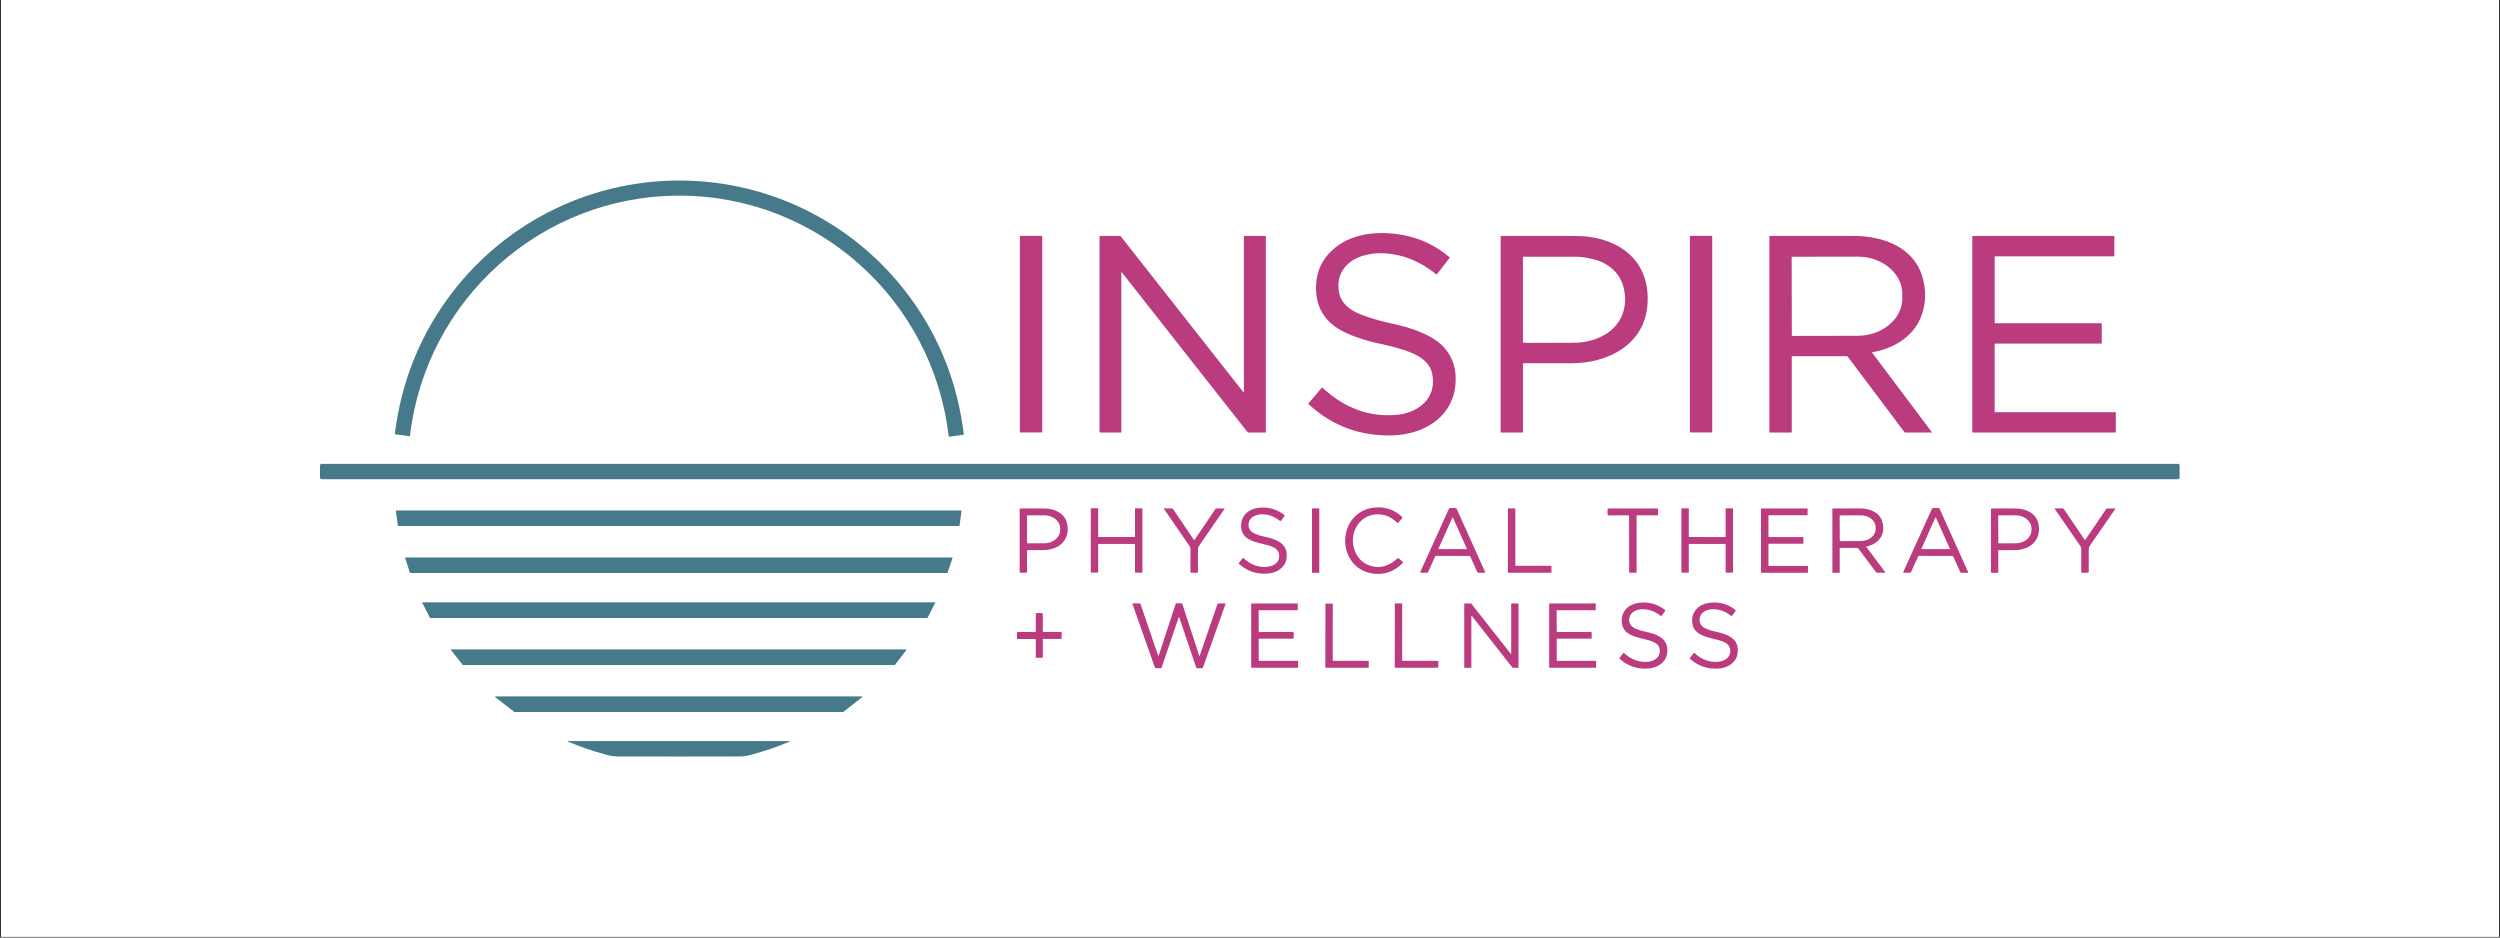 <svg version="1.0" preserveAspectRatio="xMidYMid meet" height="750" viewBox="0 0 1500 562.5" zoomAndPan="magnify" width="2000" xmlns:xlink="http://www.w3.org/1999/xlink" xmlns="http://www.w3.org/2000/svg"><rect x="0" y="0" width="1500" height="562.5" fill="#333333" stroke="none"/><defs><clipPath id="a337d7cf0d"><path clip-rule="nonzero" d="M 0.668 0 L 1499.332 0 L 1499.332 562 L 0.668 562 Z M 0.668 0"></path></clipPath><clipPath id="eba4259b7c"><path clip-rule="nonzero" d="M 236 108.023 L 579 108.023 L 579 263 L 236 263 Z M 236 108.023"></path></clipPath><clipPath id="4eb95c01bd"><path clip-rule="nonzero" d="M 192.004 278 L 1307.762 278 L 1307.762 288 L 192.004 288 Z M 192.004 278"></path></clipPath></defs><g clip-path="url(#a337d7cf0d)"><path fill-rule="nonzero" fill-opacity="1" d="M 0.668 0 L 1499.332 0 L 1499.332 562 L 0.668 562 Z M 0.668 0" fill="#ffffff"></path><path fill-rule="nonzero" fill-opacity="1" d="M 0.668 0 L 1499.332 0 L 1499.332 562 L 0.668 562 Z M 0.668 0" fill="#ffffff"></path></g><g clip-path="url(#eba4259b7c)"><path fill-rule="nonzero" fill-opacity="1" d="M 237.188 260.57 L 245.621 261.734 L 245.633 261.734 C 245.633 261.734 245.691 261.734 245.691 261.734 L 245.75 261.734 C 245.75 261.734 245.809 261.707 245.809 261.707 L 245.855 261.676 L 245.934 261.59 L 245.98 261.473 C 255.57 179.582 324.941 117.316 407.719 117.391 C 490.5 117.465 559.758 179.852 569.211 261.75 C 569.211 261.75 569.227 261.805 569.227 261.805 L 569.25 261.863 L 569.289 261.906 L 569.328 261.953 L 569.383 261.98 L 569.434 262 L 569.492 262 C 569.492 262 569.555 262.012 569.555 262.012 L 577.996 260.867 C 578.168 260.844 578.297 260.684 578.273 260.512 C 574.621 230.75 564.312 204 547.348 180.277 C 515.023 135.059 463.223 108.363 407.727 108.316 C 352.234 108.266 300.383 134.867 267.977 180.035 C 250.977 203.734 240.625 230.457 236.914 260.215 C 236.891 260.387 237.016 260.543 237.191 260.57 Z M 237.188 260.57" fill="#467a8b"></path></g><path fill-rule="nonzero" fill-opacity="1" d="M 836.086 261.199 C 853.5 260.551 870.672 251.051 873.09 232.297 C 874.82 218.926 869.707 208.273 857.805 201.918 C 851.949 198.793 845.242 196.391 837.676 194.711 C 829.438 192.883 823.324 191.445 816.254 188.605 C 810.281 186.211 804.82 182.293 803.5 175.754 C 802.293 169.758 803.43 164.625 806.91 160.352 C 812.359 153.68 821.906 151.648 829.961 151.984 C 842.051 152.48 852.293 156.992 861.715 164.559 C 861.715 164.559 861.777 164.59 861.777 164.59 L 861.84 164.625 L 861.906 164.625 C 861.906 164.625 861.973 164.637 861.973 164.637 L 862.098 164.59 L 862.152 164.547 L 862.207 164.496 L 869.766 154.719 C 869.855 154.602 869.832 154.438 869.727 154.352 C 861.398 147.309 851.965 142.848 841.434 140.961 C 826.914 138.363 810.398 139.77 799.207 150.234 C 793.453 155.613 790.293 162.129 789.715 169.789 C 788.664 183.805 794.738 193.75 807.285 199.586 C 812.867 202.18 819.051 204.242 825.84 205.766 C 833.676 207.52 839.91 208.832 846.789 211.656 C 852.891 214.16 858.191 217.984 859.402 224.672 C 861.398 235.68 855.496 243.832 845.371 247.316 C 843.066 248.109 840.941 248.605 838.988 248.812 C 821.254 250.695 806.34 244.508 793.492 232.637 L 793.48 232.625 L 793.434 232.598 L 793.375 232.57 L 793.316 232.559 L 793.254 232.559 C 793.254 232.559 793.191 232.562 793.191 232.562 L 793.133 232.582 L 793.082 232.621 L 793.023 232.664 L 785.094 242.051 C 784.984 242.18 784.996 242.363 785.121 242.477 C 799.453 255.691 816.438 261.93 836.094 261.188 Z M 836.086 261.199" fill="#bb3b7f"></path><path fill-rule="nonzero" fill-opacity="1" d="M 900.434 259.461 L 900.477 259.477 L 900.543 259.504 L 913.578 259.504 C 913.578 259.504 913.637 259.484 913.637 259.484 L 913.668 259.465 L 913.723 259.434 L 913.754 259.379 L 913.773 259.348 L 913.785 259.289 L 913.785 259.25 C 913.785 259.25 913.789 218.191 913.789 218.191 C 913.789 218.191 913.801 218.145 913.801 218.145 L 913.812 218.102 L 913.832 218.066 L 913.855 218.035 L 913.891 218.012 L 913.922 217.988 L 913.969 217.977 L 914.012 217.977 C 926.645 218.008 936.434 218.008 943.391 217.957 C 964.98 217.805 986.766 206.715 988.488 182.703 C 990.164 159.27 975.367 144.984 953.219 142.059 C 950.559 141.707 946.793 141.535 941.922 141.547 C 926.301 141.586 912.594 141.586 900.797 141.547 C 900.566 141.547 900.383 141.73 900.383 141.961 L 900.383 259.34 C 900.383 259.34 900.398 259.383 900.398 259.383 L 900.43 259.449 Z M 913.789 154.195 C 913.789 154.098 913.867 154.02 913.961 154.02 C 930.57 153.992 941.242 154.004 945.98 154.055 C 948.789 154.082 952.199 154.59 956.203 155.586 C 964.516 157.645 971.617 163.355 973.957 171.727 C 976.438 180.594 974.832 189.914 968.289 196.66 C 963.68 201.41 956.957 204.102 950.297 205.191 C 948.137 205.543 945.02 205.711 940.934 205.688 C 937.27 205.672 929.191 205.676 916.699 205.715 C 915.73 205.715 914.91 205.684 914.246 205.609 C 913.984 205.582 913.785 205.359 913.777 205.09 L 913.777 154.195 Z M 913.789 154.195" fill="#bb3b7f"></path><path fill-rule="nonzero" fill-opacity="1" d="M 612.32 141.539 L 624.953 141.539 C 625.062 141.539 625.156 141.578 625.234 141.656 C 625.309 141.734 625.348 141.828 625.348 141.938 L 625.348 259.082 C 625.348 259.191 625.309 259.285 625.234 259.363 C 625.156 259.438 625.062 259.477 624.953 259.477 L 612.32 259.477 C 612.211 259.477 612.121 259.438 612.043 259.363 C 611.965 259.285 611.926 259.191 611.926 259.082 L 611.926 141.938 C 611.926 141.828 611.965 141.734 612.043 141.656 C 612.121 141.578 612.211 141.539 612.32 141.539 Z M 612.32 141.539" fill="#bb3b7f"></path><path fill-rule="nonzero" fill-opacity="1" d="M 659.902 259.5 L 672.613 259.5 C 672.707 259.5 672.785 259.422 672.785 259.328 L 672.785 163.52 L 672.828 163.406 L 672.84 163.395 L 672.84 163.387 C 672.84 163.387 672.902 163.367 672.902 163.367 L 672.969 163.352 L 672.984 163.352 C 672.984 163.352 673.094 163.414 673.094 163.414 L 748.633 259.438 C 748.668 259.484 748.719 259.504 748.77 259.504 L 759.328 259.504 L 759.402 259.477 L 759.453 259.457 L 759.48 259.383 L 759.504 259.332 L 759.504 141.742 C 759.504 141.742 759.48 141.691 759.48 141.691 L 759.453 141.617 L 759.402 141.598 L 759.328 141.57 L 746.496 141.57 L 746.426 141.598 L 746.375 141.617 L 746.348 141.691 L 746.324 141.742 L 746.324 235.203 L 746.281 235.316 L 746.27 235.328 L 746.27 235.34 C 746.27 235.34 746.207 235.355 746.207 235.355 L 746.141 235.371 L 746.125 235.371 C 746.125 235.371 746.02 235.312 746.02 235.312 L 672.32 141.625 C 672.289 141.578 672.238 141.559 672.188 141.559 L 659.902 141.559 C 659.809 141.559 659.73 141.637 659.73 141.73 L 659.73 259.328 C 659.73 259.422 659.809 259.5 659.902 259.5 Z M 659.902 259.5" fill="#bb3b7f"></path><path fill-rule="nonzero" fill-opacity="1" d="M 1014.281 259.461 L 1026.988 259.461 C 1027.09 259.461 1027.18 259.422 1027.238 259.355 L 1027.316 259.242 C 1027.336 259.199 1027.344 259.152 1027.344 259.102 L 1027.344 141.891 C 1027.344 141.891 1027.34 141.863 1027.34 141.863 C 1027.34 141.809 1027.316 141.766 1027.297 141.719 C 1027.266 141.668 1027.223 141.629 1027.18 141.598 C 1027.121 141.562 1027.062 141.535 1026.992 141.535 L 1014.285 141.535 C 1014.09 141.535 1013.93 141.695 1013.93 141.891 L 1013.93 259.102 C 1013.93 259.301 1014.09 259.461 1014.285 259.461 Z M 1014.281 259.461" fill="#bb3b7f"></path><path fill-rule="nonzero" fill-opacity="1" d="M 1061.938 259.512 L 1074.711 259.512 C 1074.898 259.512 1075.051 259.359 1075.051 259.176 L 1075.051 214.035 C 1075.051 213.855 1075.195 213.719 1075.367 213.719 L 1107.879 213.719 C 1108.23 213.719 1108.562 213.879 1108.773 214.164 L 1142.586 259.176 C 1142.742 259.383 1142.992 259.504 1143.254 259.504 L 1158.859 259.504 L 1158.965 259.473 L 1158.977 259.473 C 1158.977 259.473 1158.988 259.457 1158.988 259.457 L 1159.016 259.422 L 1159.039 259.387 L 1159.051 259.355 L 1159.051 259.316 C 1159.051 259.316 1159.055 259.289 1159.055 259.289 L 1159.02 259.184 L 1123.344 211.684 L 1123.305 211.59 C 1123.305 211.59 1123.305 211.551 1123.305 211.551 L 1123.305 211.5 C 1123.305 211.5 1123.324 211.457 1123.324 211.457 L 1123.34 211.418 L 1123.371 211.379 L 1123.402 211.352 L 1123.496 211.312 C 1136.41 209.109 1148.605 201.684 1153.012 189.066 C 1155.707 181.348 1155.762 173.414 1153.168 165.25 C 1147.723 148.113 1129.375 141.641 1112.98 141.578 L 1061.918 141.578 C 1061.75 141.578 1061.617 141.715 1061.617 141.883 L 1061.617 259.199 C 1061.617 259.379 1061.762 259.516 1061.934 259.516 Z M 1075.004 154.238 C 1075.004 154.125 1075.094 154.043 1075.195 154.043 L 1114.43 153.977 C 1114.68 153.977 1114.926 153.988 1115.176 153.992 C 1115.391 153.992 1115.602 153.992 1115.812 154.004 C 1116.066 154.016 1116.309 154.031 1116.555 154.047 C 1116.762 154.059 1116.973 154.07 1117.18 154.086 C 1117.43 154.109 1117.684 154.137 1117.934 154.164 C 1118.129 154.188 1118.328 154.203 1118.523 154.227 C 1118.77 154.262 1119.012 154.301 1119.254 154.332 C 1119.457 154.359 1119.656 154.391 1119.852 154.422 C 1120.098 154.461 1120.344 154.52 1120.59 154.562 C 1120.777 154.602 1120.969 154.629 1121.152 154.668 C 1121.453 154.73 1121.742 154.801 1122.039 154.875 C 1122.168 154.91 1122.301 154.93 1122.43 154.965 C 1122.777 155.055 1123.117 155.148 1123.449 155.25 C 1123.527 155.27 1123.602 155.289 1123.68 155.309 C 1123.977 155.398 1124.27 155.5 1124.562 155.602 C 1124.672 155.641 1124.789 155.672 1124.902 155.711 C 1125.18 155.809 1125.453 155.918 1125.727 156.02 C 1125.852 156.062 1125.973 156.109 1126.094 156.16 C 1126.34 156.262 1126.586 156.367 1126.824 156.473 C 1126.973 156.535 1127.117 156.59 1127.254 156.656 C 1127.508 156.77 1127.754 156.891 1127.996 157.008 C 1128.125 157.07 1128.254 157.133 1128.383 157.191 C 1128.672 157.336 1128.957 157.492 1129.242 157.648 C 1129.32 157.695 1129.398 157.734 1129.477 157.773 C 1129.762 157.93 1130.035 158.098 1130.312 158.266 C 1130.387 158.309 1130.465 158.348 1130.535 158.395 C 1130.77 158.539 1130.992 158.688 1131.223 158.84 C 1131.332 158.914 1131.445 158.98 1131.551 159.059 C 1131.812 159.234 1132.07 159.426 1132.328 159.617 C 1132.395 159.664 1132.461 159.711 1132.527 159.762 C 1132.758 159.934 1132.98 160.113 1133.195 160.293 C 1133.285 160.363 1133.375 160.43 1133.461 160.496 C 1133.672 160.676 1133.879 160.859 1134.086 161.047 C 1134.172 161.125 1134.262 161.195 1134.352 161.273 C 1134.57 161.469 1134.777 161.676 1134.98 161.879 C 1135.055 161.949 1135.129 162.016 1135.199 162.082 C 1135.355 162.238 1135.5 162.402 1135.645 162.559 C 1135.762 162.68 1135.887 162.805 1135.996 162.934 C 1136.109 163.055 1136.211 163.184 1136.32 163.312 C 1136.465 163.48 1136.609 163.641 1136.75 163.816 C 1136.867 163.961 1136.98 164.109 1137.09 164.258 C 1137.215 164.414 1137.336 164.562 1137.453 164.727 C 1137.57 164.887 1137.676 165.047 1137.789 165.211 C 1137.895 165.363 1138 165.512 1138.102 165.664 C 1138.219 165.84 1138.324 166.02 1138.43 166.199 C 1138.52 166.344 1138.609 166.484 1138.699 166.629 C 1138.809 166.82 1138.91 167.016 1139.016 167.211 C 1139.09 167.348 1139.168 167.484 1139.238 167.621 C 1139.34 167.812 1139.422 168.016 1139.52 168.211 C 1139.586 168.355 1139.656 168.492 1139.723 168.645 C 1139.809 168.836 1139.879 169.035 1139.965 169.227 C 1140.027 169.375 1140.094 169.531 1140.152 169.684 C 1140.227 169.875 1140.289 170.07 1140.355 170.266 C 1140.41 170.426 1140.473 170.582 1140.523 170.75 C 1140.566 170.902 1140.605 171.051 1140.648 171.203 C 1140.711 171.414 1140.773 171.621 1140.828 171.84 C 1140.852 171.938 1140.867 172.039 1140.891 172.133 C 1140.953 172.402 1141.012 172.672 1141.062 172.945 C 1141.086 173.066 1141.102 173.195 1141.117 173.324 C 1141.156 173.57 1141.203 173.82 1141.234 174.066 C 1141.258 174.258 1141.27 174.453 1141.293 174.648 C 1141.309 174.832 1141.332 175.016 1141.344 175.207 C 1141.352 175.418 1141.359 175.629 1141.363 175.844 C 1141.363 176.016 1141.383 176.188 1141.383 176.363 L 1141.383 178.992 C 1141.402 191.383 1129.375 201.449 1114.512 201.477 L 1075.277 201.547 C 1075.172 201.547 1075.082 201.457 1075.082 201.348 L 1075 154.234 Z M 1075.004 154.238" fill="#bb3b7f"></path><path fill-rule="nonzero" fill-opacity="1" d="M 1183.719 259.5 L 1269.137 259.5 C 1269.324 259.5 1269.477 259.348 1269.477 259.16 L 1269.477 247.641 C 1269.477 247.449 1269.324 247.301 1269.137 247.301 L 1197.137 247.301 L 1197 247.27 C 1196.879 247.223 1196.797 247.098 1196.797 246.957 L 1196.797 206.488 C 1196.797 206.488 1196.824 206.352 1196.824 206.352 C 1196.875 206.23 1196.996 206.145 1197.137 206.145 L 1260.723 206.145 C 1260.914 206.145 1261.062 205.996 1261.062 205.805 L 1261.062 194.285 C 1261.062 194.098 1260.914 193.945 1260.723 193.945 L 1197.129 193.945 C 1196.992 193.945 1196.867 193.863 1196.816 193.738 L 1196.789 193.605 L 1196.789 154.121 C 1196.789 153.93 1196.941 153.781 1197.129 153.781 L 1268.266 153.781 L 1268.355 153.766 L 1268.398 153.754 L 1268.465 153.707 L 1268.512 153.68 L 1268.531 153.648 C 1268.578 153.59 1268.609 153.52 1268.609 153.441 L 1268.609 141.914 C 1268.609 141.852 1268.59 141.797 1268.562 141.746 C 1268.523 141.688 1268.473 141.629 1268.406 141.602 L 1268.359 141.59 L 1268.27 141.574 L 1183.723 141.574 C 1183.535 141.574 1183.383 141.727 1183.383 141.914 L 1183.383 259.16 C 1183.383 259.16 1183.41 259.293 1183.41 259.293 C 1183.461 259.418 1183.586 259.5 1183.723 259.5 Z M 1183.719 259.5" fill="#bb3b7f"></path><g clip-path="url(#4eb95c01bd)"><path fill-rule="nonzero" fill-opacity="1" d="M 1306.844 278.328 L 192.926 278.328 C 192.418 278.328 192.004 278.742 192.004 279.25 L 192.004 286.582 C 192.004 286.645 192.012 286.711 192.023 286.766 C 192.043 286.883 192.094 286.996 192.16 287.094 C 192.328 287.34 192.609 287.504 192.926 287.504 L 1306.844 287.504 C 1307.352 287.504 1307.762 287.09 1307.762 286.582 L 1307.762 279.25 C 1307.762 278.742 1307.352 278.328 1306.844 278.328 Z M 1306.844 278.328" fill="#467a8b"></path></g><path fill-rule="nonzero" fill-opacity="1" d="M 841.582 337.875 L 841.633 337.781 L 841.695 337.664 L 841.715 337.539 L 841.727 337.41 L 841.699 337.289 L 841.668 337.164 L 841.594 337.055 L 841.5 336.93 L 839.246 335.023 C 839.004 334.828 838.664 334.832 838.441 335.043 C 834.402 338.824 829.16 341.207 823.48 339.836 C 818.605 338.652 815.148 335.742 813.129 331.102 C 808.312 320.039 816.254 306.836 829.051 308.773 C 832.43 309.281 835.48 310.879 838.203 313.559 L 838.23 313.586 L 838.32 313.637 L 838.426 313.695 L 838.543 313.719 L 838.66 313.73 L 838.777 313.707 L 838.887 313.676 L 838.988 313.609 L 839.102 313.52 L 841.305 310.906 C 841.504 310.664 841.48 310.312 841.258 310.102 C 836.477 305.691 830.848 303.84 824.371 304.551 C 815.98 305.473 809.48 311.395 807.641 319.598 C 805.012 331.305 812.02 342.867 824.215 344.219 C 830.887 344.957 836.668 342.855 841.551 337.914 Z M 841.582 337.875" fill="#bb3b7f"></path><path fill-rule="nonzero" fill-opacity="1" d="M 761.109 344.102 C 765.973 343.633 770.883 340.672 771.809 335.664 C 773.621 325.871 765.414 323.375 757.918 321.84 C 756.188 321.488 754.438 320.898 752.652 320.086 C 749.645 318.707 748.312 315.797 749.543 312.688 C 750.645 309.91 753.98 308.66 756.836 308.586 C 760.203 308.508 763.289 309.375 766.098 311.184 C 767.102 311.832 767.68 312.246 767.836 312.414 L 767.902 312.473 L 767.961 312.504 L 768.059 312.551 L 768.16 312.574 L 768.266 312.574 C 768.266 312.574 768.367 312.562 768.367 312.562 L 768.469 312.531 L 768.562 312.473 L 768.68 312.375 L 770.586 309.852 C 770.82 309.543 770.766 309.102 770.457 308.867 C 765.961 305.438 760.875 304.043 755.195 304.672 C 749.18 305.344 744.352 309.496 744.656 315.879 C 745.336 329.883 767.859 323.102 767.523 333.809 C 767.367 338.902 761.934 340.473 757.668 340.148 C 753.199 339.801 749.297 337.992 745.949 334.715 L 745.941 334.703 L 745.891 334.691 L 745.836 334.676 L 745.785 334.699 L 745.727 334.73 L 743.18 338.031 L 743.191 338.145 C 748.32 342.785 754.297 344.77 761.102 344.113 Z M 761.109 344.102" fill="#bb3b7f"></path><path fill-rule="nonzero" fill-opacity="1" d="M 882.152 333.871 L 886.336 343.152 C 886.48 343.477 886.805 343.684 887.148 343.684 L 890.75 343.684 C 890.797 343.684 890.844 343.672 890.895 343.648 C 890.895 343.648 890.934 343.621 890.934 343.621 L 891 343.57 L 891.039 343.516 L 891.07 343.461 L 891.09 343.375 L 891.102 343.324 C 891.102 343.281 891.09 343.23 891.07 343.184 L 873.918 305.133 C 873.84 304.957 873.676 304.848 873.488 304.836 C 872.895 304.812 872.289 304.797 871.668 304.797 C 871.051 304.797 870.441 304.809 869.852 304.828 C 869.668 304.84 869.5 304.953 869.422 305.125 L 852.184 343.141 C 852.16 343.184 852.152 343.23 852.152 343.281 C 852.152 343.281 852.164 343.332 852.164 343.332 L 852.184 343.414 L 852.215 343.469 L 852.254 343.527 L 852.32 343.578 L 852.367 343.605 C 852.41 343.621 852.457 343.637 852.512 343.637 L 856.109 343.648 C 856.461 343.648 856.777 343.441 856.926 343.117 L 861.125 333.848 C 861.215 333.652 861.41 333.531 861.629 333.531 C 862.938 333.547 866.273 333.555 871.641 333.562 C 877.004 333.57 880.34 333.562 881.648 333.555 C 881.867 333.555 882.062 333.68 882.152 333.879 Z M 880.094 329.309 L 880.082 329.355 L 880.066 329.383 L 880.043 329.41 L 880.008 329.434 L 879.988 329.449 C 879.988 329.449 879.91 329.465 879.91 329.465 L 863.25 329.438 L 863.18 329.422 C 863.18 329.422 863.16 329.41 863.16 329.41 L 863.117 329.375 L 863.102 329.348 L 863.082 329.316 L 863.07 329.266 L 863.07 329.242 L 863.09 329.168 L 871.445 310.547 L 871.539 310.453 L 871.586 310.441 L 871.613 310.441 C 871.613 310.441 871.641 310.441 871.641 310.441 L 871.688 310.453 L 871.781 310.547 L 880.078 329.199 L 880.094 329.277 C 880.094 329.277 880.094 329.305 880.094 329.305 Z M 880.094 329.309" fill="#bb3b7f"></path><path fill-rule="nonzero" fill-opacity="1" d="M 1163.719 305.133 C 1163.641 304.957 1163.48 304.848 1163.289 304.836 C 1162.699 304.812 1162.09 304.797 1161.469 304.797 C 1160.852 304.797 1160.242 304.809 1159.652 304.828 C 1159.469 304.836 1159.301 304.945 1159.223 305.121 L 1141.977 343.129 C 1141.957 343.176 1141.949 343.219 1141.945 343.27 C 1141.945 343.27 1141.949 343.309 1141.949 343.309 L 1141.969 343.402 L 1142.008 343.461 L 1142.047 343.516 L 1142.125 343.57 L 1142.156 343.594 C 1142.203 343.609 1142.246 343.621 1142.297 343.625 L 1145.895 343.625 C 1146.246 343.633 1146.562 343.426 1146.707 343.105 L 1150.914 333.84 C 1151.004 333.641 1151.199 333.52 1151.418 333.52 C 1152.727 333.535 1156.066 333.543 1161.426 333.555 C 1166.785 333.562 1170.125 333.555 1171.434 333.555 C 1171.652 333.555 1171.848 333.684 1171.938 333.879 L 1176.113 343.156 C 1176.262 343.48 1176.582 343.688 1176.93 343.688 L 1180.527 343.688 C 1180.578 343.688 1180.621 343.676 1180.672 343.656 C 1180.672 343.656 1180.711 343.625 1180.711 343.625 L 1180.777 343.578 L 1180.816 343.52 L 1180.855 343.465 L 1180.875 343.379 L 1180.883 343.332 C 1180.883 343.285 1180.875 343.234 1180.855 343.191 L 1163.715 305.141 Z M 1169.895 329.281 L 1169.883 329.332 L 1169.859 329.367 L 1169.84 329.398 L 1169.793 329.426 L 1169.773 329.445 C 1169.773 329.445 1169.688 329.461 1169.688 329.461 L 1153.086 329.461 L 1153 329.445 C 1153 329.445 1152.98 329.426 1152.98 329.426 L 1152.934 329.398 L 1152.914 329.367 L 1152.891 329.332 L 1152.879 329.281 L 1152.879 329.254 L 1152.895 329.168 L 1161.195 310.594 C 1161.219 310.535 1161.258 310.496 1161.309 310.48 C 1161.309 310.48 1161.324 310.48 1161.324 310.48 L 1161.387 310.469 L 1161.449 310.48 L 1161.465 310.48 C 1161.516 310.504 1161.559 310.543 1161.578 310.594 L 1169.879 329.168 L 1169.895 329.254 C 1169.895 329.254 1169.891 329.281 1169.891 329.281 Z M 1169.895 329.281" fill="#bb3b7f"></path><path fill-rule="nonzero" fill-opacity="1" d="M 627.406 305.113 C 622.215 305.02 617.109 305.02 612.09 305.113 C 611.926 305.113 611.793 305.25 611.793 305.41 L 611.793 343.258 C 611.793 343.477 611.977 343.656 612.199 343.656 L 615.785 343.656 C 615.844 343.656 615.898 343.645 615.949 343.621 C 616.047 343.578 616.125 343.5 616.164 343.402 C 616.188 343.352 616.199 343.297 616.199 343.242 L 616.199 330.305 C 616.199 330.305 616.211 330.258 616.211 330.258 L 616.223 330.207 L 616.25 330.168 L 616.281 330.129 L 616.328 330.102 L 616.371 330.074 L 616.43 330.062 L 616.484 330.051 C 618.832 330.125 622.047 330.125 626.129 330.051 C 635.328 329.895 642.293 324.18 640.273 314.207 C 639.074 308.27 633.055 305.219 627.406 305.121 Z M 636.109 317.07 L 636.109 318.047 C 636.117 322.414 631.863 325.961 626.609 325.969 L 616.434 325.988 C 616.355 325.988 616.289 325.941 616.25 325.883 L 616.215 325.77 L 616.184 309.426 C 616.184 309.301 616.281 309.207 616.398 309.207 L 626.574 309.191 C 626.73 309.191 626.887 309.203 627.043 309.207 C 627.211 309.215 627.387 309.215 627.547 309.23 C 627.703 309.242 627.855 309.27 628.004 309.285 C 628.164 309.309 628.332 309.32 628.488 309.348 C 628.645 309.375 628.801 309.414 628.953 309.449 C 629.102 309.48 629.254 309.504 629.398 309.543 C 629.551 309.582 629.688 309.633 629.84 309.676 C 629.984 309.723 630.137 309.762 630.273 309.812 C 630.41 309.855 630.531 309.91 630.664 309.969 C 630.816 310.027 630.965 310.078 631.113 310.145 C 631.246 310.207 631.367 310.273 631.496 310.34 C 631.629 310.406 631.77 310.469 631.898 310.543 C 632.027 310.613 632.148 310.699 632.273 310.77 C 632.391 310.844 632.516 310.918 632.629 310.996 C 632.746 311.074 632.848 311.16 632.957 311.238 C 633.074 311.328 633.191 311.406 633.305 311.504 C 633.398 311.582 633.484 311.664 633.57 311.742 C 633.688 311.848 633.812 311.949 633.918 312.062 C 634 312.145 634.074 312.234 634.152 312.316 C 634.258 312.434 634.371 312.547 634.469 312.668 C 634.547 312.766 634.613 312.863 634.688 312.965 C 634.777 313.082 634.867 313.199 634.949 313.324 C 635.023 313.43 635.078 313.547 635.145 313.656 C 635.211 313.773 635.289 313.891 635.352 314.016 C 635.414 314.133 635.457 314.254 635.512 314.379 C 635.57 314.5 635.625 314.617 635.676 314.742 C 635.727 314.875 635.766 315.02 635.805 315.16 C 635.836 315.273 635.883 315.383 635.91 315.5 C 635.941 315.641 635.965 315.785 635.988 315.926 C 636.008 316.047 636.039 316.164 636.055 316.281 C 636.07 316.418 636.07 316.551 636.082 316.691 C 636.086 316.824 636.105 316.957 636.105 317.094 Z M 636.109 317.07" fill="#bb3b7f"></path><path fill-rule="nonzero" fill-opacity="1" d="M 681.004 326.641 L 680.992 343.301 C 680.992 343.457 681.121 343.586 681.277 343.586 L 685.152 343.586 C 685.309 343.586 685.438 343.465 685.445 343.309 C 685.445 343.02 685.449 336.68 685.453 324.289 C 685.453 311.898 685.453 305.562 685.453 305.27 C 685.453 305.113 685.328 304.992 685.172 304.984 L 681.293 304.984 C 681.137 304.984 681.008 305.113 681.008 305.27 L 681.008 321.934 C 681.008 322.082 680.887 322.207 680.734 322.207 C 680.227 322.211 676.633 322.219 669.957 322.207 C 663.277 322.207 659.691 322.207 659.184 322.195 C 659.035 322.195 658.918 322.074 658.91 321.922 L 658.922 305.258 C 658.922 305.102 658.793 304.977 658.637 304.977 L 654.762 304.977 C 654.605 304.977 654.477 305.098 654.469 305.254 C 654.469 305.543 654.465 311.883 654.457 324.273 C 654.457 336.664 654.457 343 654.457 343.293 C 654.457 343.449 654.586 343.578 654.75 343.578 L 658.625 343.578 C 658.781 343.578 658.91 343.449 658.91 343.293 L 658.91 326.629 C 658.91 326.629 658.922 326.586 658.922 326.586 L 658.934 326.516 L 658.949 326.488 L 658.988 326.43 L 659.023 326.406 L 659.078 326.367 L 659.117 326.355 L 659.184 326.344 C 659.691 326.344 663.277 326.344 669.957 326.344 C 676.633 326.344 680.223 326.355 680.734 326.359 C 680.879 326.359 680.996 326.484 681.004 326.637 Z M 681.004 326.641" fill="#bb3b7f"></path><path fill-rule="nonzero" fill-opacity="1" d="M 734.684 305.383 L 734.715 305.281 L 734.715 305.27 C 734.715 305.27 734.715 305.254 734.715 305.254 L 734.715 305.215 C 734.715 305.215 734.691 305.18 734.691 305.18 L 734.672 305.148 L 734.645 305.121 L 734.613 305.102 L 734.516 305.07 L 729.922 305.07 C 729.645 305.07 729.387 305.211 729.23 305.438 C 726.469 309.547 722.309 315.691 716.746 323.875 C 716.695 323.949 716.617 323.984 716.508 323.984 C 716.41 323.984 716.34 323.949 716.293 323.875 C 710.75 315.684 706.598 309.531 703.844 305.422 C 703.688 305.191 703.43 305.055 703.152 305.055 L 698.559 305.043 L 698.457 305.074 L 698.449 305.074 C 698.449 305.074 698.438 305.094 698.438 305.094 L 698.41 305.121 L 698.387 305.152 L 698.371 305.188 L 698.371 305.227 C 698.371 305.227 698.363 305.258 698.363 305.258 L 698.398 305.359 C 699.898 307.543 704.957 314.898 713.582 327.434 C 714.047 328.109 714.273 328.789 714.273 329.477 C 714.262 333.996 714.258 338.602 714.254 343.297 C 714.254 343.5 714.414 343.66 714.613 343.66 C 715.234 343.66 715.863 343.66 716.512 343.66 C 717.16 343.66 717.793 343.66 718.414 343.672 C 718.488 343.672 718.547 343.648 718.598 343.609 C 718.699 343.547 718.77 343.438 718.77 343.309 C 718.77 338.613 718.77 334.004 718.77 329.488 C 718.77 328.801 719.004 328.121 719.469 327.445 C 728.109 314.926 733.188 307.578 734.688 305.398 Z M 734.684 305.383" fill="#bb3b7f"></path><path fill-rule="nonzero" fill-opacity="1" d="M 791.445 305.062 L 791.355 305.047 L 787.418 305.047 L 787.289 305.086 L 787.207 305.188 L 787.188 305.277 L 787.188 343.438 L 787.207 343.527 L 787.258 343.598 L 787.266 343.609 L 787.336 343.648 L 787.367 343.648 C 787.367 343.648 787.414 343.664 787.414 343.664 L 791.352 343.664 L 791.441 343.648 C 791.52 343.617 791.578 343.539 791.578 343.441 L 791.578 305.281 C 791.578 305.188 791.523 305.109 791.441 305.074 Z M 791.445 305.062" fill="#bb3b7f"></path><path fill-rule="nonzero" fill-opacity="1" d="M 909.199 305.297 C 909.199 305.219 909.164 305.152 909.113 305.102 C 909.062 305.055 908.996 305.02 908.918 305.02 L 905.023 305.02 C 904.945 305.02 904.879 305.055 904.828 305.102 C 904.777 305.152 904.746 305.219 904.746 305.297 L 904.746 343.363 C 904.746 343.516 904.867 343.645 905.023 343.645 L 930.602 343.645 C 930.754 343.645 930.883 343.52 930.883 343.363 L 930.883 339.746 C 930.883 339.594 930.758 339.465 930.602 339.465 L 909.477 339.465 L 909.371 339.445 C 909.27 339.398 909.203 339.305 909.203 339.188 L 909.203 305.297 Z M 909.199 305.297" fill="#bb3b7f"></path><path fill-rule="nonzero" fill-opacity="1" d="M 977.426 309.477 L 977.5 343.402 C 977.5 343.402 977.512 343.453 977.512 343.453 L 977.52 343.504 L 977.551 343.543 L 977.578 343.582 L 977.656 343.637 L 977.707 343.648 L 977.754 343.66 C 978.418 343.645 979.078 343.633 979.73 343.633 C 980.383 343.633 981.031 343.637 981.699 343.656 C 981.699 343.656 981.75 343.645 981.75 343.645 L 981.801 343.633 L 981.879 343.578 L 981.934 343.5 L 981.957 343.398 L 981.957 309.469 C 981.957 309.32 982.078 309.195 982.23 309.195 L 994.496 309.195 C 994.637 309.195 994.758 309.113 994.809 308.988 L 994.836 308.855 L 994.836 305.418 C 994.836 305.227 994.68 305.07 994.484 305.062 C 989.59 305.047 984.652 305.059 979.688 305.086 C 974.715 305.07 969.777 305.07 964.879 305.098 C 964.684 305.098 964.527 305.258 964.527 305.449 L 964.539 308.891 C 964.539 308.891 964.566 309.023 964.566 309.023 C 964.617 309.145 964.738 309.23 964.879 309.23 L 977.148 309.203 C 977.297 309.203 977.422 309.324 977.422 309.477 Z M 977.426 309.477" fill="#bb3b7f"></path><path fill-rule="nonzero" fill-opacity="1" d="M 1035.094 326.379 C 1035.246 326.379 1035.363 326.5 1035.367 326.652 L 1035.367 343.312 C 1035.367 343.469 1035.484 343.594 1035.641 343.598 L 1039.52 343.598 C 1039.676 343.598 1039.801 343.469 1039.809 343.312 C 1039.809 343.023 1039.812 336.688 1039.82 324.301 C 1039.82 311.91 1039.82 305.574 1039.82 305.281 C 1039.82 305.125 1039.684 304.996 1039.527 304.996 L 1035.652 304.996 C 1035.496 304.996 1035.367 305.125 1035.367 305.281 L 1035.367 321.965 C 1035.352 322.113 1035.238 322.223 1035.094 322.223 C 1034.586 322.223 1031 322.223 1024.32 322.223 C 1017.645 322.223 1014.055 322.223 1013.543 322.211 C 1013.398 322.211 1013.281 322.09 1013.277 321.938 L 1013.277 305.277 C 1013.277 305.121 1013.152 304.992 1012.996 304.992 L 1009.121 304.992 C 1008.965 304.992 1008.836 305.121 1008.828 305.277 C 1008.828 305.566 1008.828 311.906 1008.828 324.289 C 1008.828 336.68 1008.828 343.02 1008.828 343.309 C 1008.828 343.465 1008.957 343.586 1009.113 343.594 L 1012.992 343.594 C 1013.059 343.594 1013.113 343.566 1013.164 343.531 L 1013.191 343.508 L 1013.215 343.48 C 1013.254 343.438 1013.277 343.379 1013.277 343.312 L 1013.277 326.645 C 1013.277 326.496 1013.398 326.379 1013.543 326.371 C 1014.051 326.367 1017.645 326.359 1024.32 326.359 C 1031 326.359 1034.586 326.359 1035.094 326.371 Z M 1035.094 326.379" fill="#bb3b7f"></path><path fill-rule="nonzero" fill-opacity="1" d="M 1131.121 343.254 L 1119.812 328.203 L 1119.781 328.133 L 1119.781 328.102 C 1119.781 328.102 1119.797 328.043 1119.797 328.043 L 1119.824 327.984 L 1119.91 327.93 C 1127.16 326.277 1131.496 320.973 1129.477 313.289 C 1127.93 307.402 1121.812 305.07 1116.242 305.055 C 1113.277 305.047 1107.746 305.055 1099.656 305.07 L 1099.539 305.109 L 1099.461 305.188 L 1099.43 305.301 L 1099.43 343.43 C 1099.43 343.43 1099.43 343.449 1099.43 343.449 C 1099.43 343.504 1099.457 343.559 1099.496 343.598 L 1099.512 343.609 C 1099.551 343.645 1099.605 343.672 1099.664 343.672 L 1103.59 343.672 C 1103.719 343.672 1103.824 343.566 1103.824 343.438 L 1103.824 328.992 C 1103.824 328.863 1103.93 328.762 1104.055 328.762 L 1114.172 328.762 C 1114.516 328.762 1114.832 328.918 1115.039 329.191 L 1125.668 343.348 C 1125.816 343.543 1126.047 343.656 1126.297 343.656 L 1130.91 343.656 C 1130.961 343.656 1131.004 343.637 1131.043 343.609 L 1131.062 343.609 C 1131.062 343.609 1131.07 343.586 1131.07 343.586 L 1131.105 343.547 L 1131.133 343.508 L 1131.148 343.465 L 1131.16 343.414 L 1131.16 343.379 C 1131.16 343.379 1131.117 343.246 1131.117 343.246 Z M 1116.535 324.625 L 1104.047 324.691 L 1104.02 324.691 C 1104.02 324.691 1103.98 324.676 1103.98 324.676 L 1103.953 324.652 L 1103.926 324.637 L 1103.914 324.617 L 1103.875 324.512 C 1103.875 324.512 1103.793 309.426 1103.793 309.426 C 1103.793 309.324 1103.871 309.246 1103.969 309.246 L 1116.457 309.18 C 1121.375 309.152 1125.387 312.379 1125.402 316.379 L 1125.402 317.332 C 1125.414 318.082 1125.273 318.805 1125.02 319.488 C 1124.844 319.941 1124.621 320.375 1124.348 320.789 C 1124.215 320.996 1124.066 321.195 1123.91 321.387 C 1122.637 322.934 1120.652 324.066 1118.328 324.461 C 1117.75 324.562 1117.152 324.617 1116.535 324.617 Z M 1116.535 324.625" fill="#bb3b7f"></path><path fill-rule="nonzero" fill-opacity="1" d="M 1210.184 305.113 C 1204.992 305.02 1199.879 305.02 1194.859 305.113 C 1194.699 305.113 1194.562 305.25 1194.562 305.41 L 1194.562 343.273 C 1194.562 343.492 1194.742 343.672 1194.965 343.672 L 1198.559 343.672 C 1198.785 343.672 1198.973 343.488 1198.973 343.258 L 1198.973 330.316 C 1198.973 330.316 1198.98 330.27 1198.98 330.27 L 1198.992 330.219 L 1199.02 330.176 L 1199.051 330.137 L 1199.094 330.109 L 1199.137 330.078 L 1199.188 330.07 L 1199.25 330.059 C 1201.598 330.129 1204.816 330.129 1208.902 330.059 C 1218.102 329.902 1225.07 324.184 1223.051 314.207 C 1221.852 308.27 1215.832 305.215 1210.18 305.113 Z M 1218.898 317.941 C 1218.898 318.07 1218.883 318.191 1218.875 318.316 C 1218.871 318.465 1218.871 318.609 1218.855 318.762 C 1218.844 318.875 1218.816 318.98 1218.797 319.09 C 1218.77 319.246 1218.754 319.402 1218.715 319.555 C 1218.691 319.648 1218.66 319.746 1218.629 319.84 C 1218.586 320 1218.543 320.164 1218.484 320.32 C 1218.445 320.422 1218.395 320.52 1218.355 320.621 C 1218.297 320.766 1218.242 320.91 1218.168 321.055 C 1218.117 321.156 1218.055 321.25 1218 321.352 C 1217.922 321.488 1217.855 321.625 1217.773 321.754 C 1217.715 321.844 1217.645 321.934 1217.582 322.023 C 1217.488 322.156 1217.398 322.289 1217.297 322.418 C 1217.23 322.504 1217.152 322.582 1217.078 322.664 C 1216.973 322.789 1216.867 322.914 1216.75 323.031 C 1216.684 323.102 1216.605 323.168 1216.531 323.234 C 1216.406 323.355 1216.277 323.484 1216.137 323.602 C 1216.066 323.664 1215.98 323.719 1215.902 323.781 C 1215.758 323.895 1215.617 324.012 1215.469 324.117 C 1215.371 324.184 1215.266 324.246 1215.168 324.305 C 1215.027 324.395 1214.887 324.492 1214.738 324.578 C 1214.637 324.637 1214.531 324.688 1214.43 324.734 C 1214.273 324.82 1214.117 324.91 1213.949 324.98 C 1213.844 325.031 1213.734 325.07 1213.625 325.117 C 1213.461 325.188 1213.293 325.262 1213.117 325.324 C 1212.992 325.367 1212.855 325.406 1212.723 325.445 C 1212.562 325.496 1212.406 325.551 1212.242 325.598 C 1212.098 325.637 1211.949 325.664 1211.797 325.695 C 1211.641 325.73 1211.488 325.77 1211.332 325.797 C 1211.195 325.82 1211.055 325.836 1210.914 325.852 C 1210.742 325.875 1210.57 325.91 1210.391 325.922 C 1210.258 325.93 1210.125 325.93 1209.984 325.938 C 1209.793 325.949 1209.609 325.965 1209.422 325.965 L 1199.156 326.016 C 1199.07 326.016 1199.004 325.949 1199.004 325.863 L 1198.922 309.379 C 1198.922 309.379 1198.965 309.273 1198.965 309.273 L 1199.07 309.23 L 1209.336 309.18 C 1214.59 309.152 1218.871 312.699 1218.895 317.102 L 1218.895 317.941 Z M 1218.898 317.941" fill="#bb3b7f"></path><path fill-rule="nonzero" fill-opacity="1" d="M 1269.168 305.203 L 1269.152 305.172 L 1269.129 305.137 L 1269.102 305.109 L 1269.074 305.094 L 1268.973 305.059 L 1264.383 305.059 C 1264.102 305.059 1263.848 305.199 1263.691 305.426 C 1260.93 309.535 1256.773 315.68 1251.215 323.859 C 1251.168 323.934 1251.09 323.973 1250.977 323.973 C 1250.883 323.973 1250.809 323.934 1250.766 323.859 C 1245.219 315.672 1241.07 309.527 1238.312 305.422 C 1238.156 305.191 1237.898 305.055 1237.621 305.055 L 1233.031 305.055 C 1233.031 305.055 1232.93 305.082 1232.93 305.082 L 1232.918 305.082 C 1232.918 305.082 1232.906 305.098 1232.906 305.098 L 1232.879 305.125 L 1232.855 305.16 L 1232.84 305.191 L 1232.84 305.23 C 1232.84 305.23 1232.836 305.258 1232.836 305.258 L 1232.867 305.359 C 1234.367 307.539 1239.434 314.891 1248.059 327.418 C 1248.523 328.094 1248.75 328.773 1248.75 329.461 C 1248.738 333.973 1248.734 338.578 1248.734 343.273 C 1248.734 343.273 1248.746 343.348 1248.746 343.348 L 1248.762 343.414 L 1248.801 343.477 L 1248.84 343.527 L 1248.902 343.566 L 1248.957 343.598 L 1249.031 343.617 L 1249.098 343.625 C 1249.715 343.625 1250.348 343.625 1250.992 343.625 C 1251.641 343.625 1252.27 343.625 1252.891 343.625 C 1252.891 343.625 1252.957 343.609 1252.957 343.609 L 1253.023 343.594 L 1253.078 343.555 L 1253.137 343.516 L 1253.176 343.457 L 1253.215 343.402 L 1253.223 343.336 L 1253.242 343.258 C 1253.242 338.562 1253.242 333.961 1253.242 329.445 C 1253.242 328.758 1253.477 328.074 1253.938 327.398 C 1262.574 314.887 1267.645 307.539 1269.145 305.359 L 1269.18 305.258 L 1269.18 305.25 C 1269.18 305.25 1269.18 305.23 1269.18 305.23 L 1269.18 305.191 Z M 1269.168 305.203" fill="#bb3b7f"></path><path fill-rule="nonzero" fill-opacity="1" d="M 1084.504 339.555 L 1061.344 339.555 C 1061.191 339.555 1061.07 339.434 1061.07 339.281 L 1061.07 326.512 C 1061.07 326.359 1061.191 326.238 1061.344 326.238 L 1081.789 326.238 C 1081.938 326.238 1082.062 326.117 1082.062 325.965 L 1082.062 322.516 C 1082.062 322.363 1081.938 322.242 1081.789 322.242 L 1061.348 322.242 C 1061.199 322.242 1061.074 322.117 1061.074 321.965 L 1061.074 309.418 C 1061.074 309.418 1061.098 309.312 1061.098 309.312 C 1061.137 309.215 1061.238 309.145 1061.348 309.145 L 1084.277 309.145 C 1084.426 309.145 1084.551 309.023 1084.551 308.871 L 1084.551 305.371 C 1084.551 305.371 1084.527 305.266 1084.527 305.266 C 1084.488 305.164 1084.387 305.098 1084.277 305.098 L 1056.867 305.098 C 1056.758 305.098 1056.656 305.164 1056.617 305.266 L 1056.594 305.371 L 1056.594 343.41 C 1056.594 343.559 1056.719 343.684 1056.867 343.684 L 1084.504 343.684 C 1084.656 343.684 1084.777 343.559 1084.777 343.41 L 1084.777 339.816 C 1084.777 339.668 1084.656 339.543 1084.504 339.543 Z M 1084.504 339.555" fill="#bb3b7f"></path><path fill-rule="nonzero" fill-opacity="1" d="M 576.902 306.484 L 576.875 306.434 L 576.84 306.383 L 576.797 306.344 L 576.75 306.309 L 576.695 306.289 L 576.617 306.27 L 237.797 306.27 C 237.797 306.27 237.758 306.289 237.758 306.289 L 237.699 306.309 L 237.656 306.344 L 237.613 306.383 L 237.578 306.434 L 237.551 306.484 L 237.539 306.543 L 237.539 306.621 C 237.539 306.621 238.715 315.34 238.715 315.34 C 238.738 315.488 238.867 315.602 239.016 315.602 L 575.43 315.602 C 575.582 315.602 575.715 315.488 575.73 315.34 L 576.914 306.621 L 576.914 306.582 C 576.914 306.582 576.914 306.543 576.914 306.543 Z M 576.902 306.484" fill="#467a8b"></path><path fill-rule="nonzero" fill-opacity="1" d="M 571.52 334.688 L 571.508 334.641 L 571.48 334.598 L 571.445 334.559 L 571.406 334.531 L 571.355 334.504 L 571.262 334.48 L 243.348 334.48 L 243.258 334.492 L 243.246 334.492 C 243.246 334.492 243.195 334.523 243.195 334.523 L 243.156 334.551 L 243.094 334.637 L 243.086 334.68 L 243.074 334.738 L 243.086 334.832 L 245.953 343.617 C 245.992 343.727 246.098 343.805 246.215 343.805 L 568.25 343.805 C 568.367 343.805 568.469 343.734 568.508 343.621 L 571.52 334.836 L 571.535 334.75 L 571.535 334.738 C 571.535 334.738 571.523 334.68 571.523 334.68 Z M 571.52 334.688" fill="#467a8b"></path><path fill-rule="nonzero" fill-opacity="1" d="M 561.121 361.562 L 561.098 361.523 L 561.074 361.488 L 561.043 361.461 L 561.008 361.438 L 560.914 361.418 L 253.582 361.418 L 253.488 361.438 L 253.484 361.438 C 253.484 361.438 253.461 361.461 253.461 361.461 L 253.426 361.488 L 253.406 361.523 L 253.383 361.562 L 253.371 361.605 L 253.371 361.645 C 253.371 361.645 253.387 361.742 253.387 361.742 L 257.973 370.676 C 258.012 370.746 258.09 370.797 258.176 370.797 L 556.34 370.797 C 556.422 370.797 556.5 370.754 556.539 370.676 L 561.125 361.742 L 561.148 361.645 C 561.148 361.645 561.141 361.605 561.141 361.605 L 561.133 361.562 Z M 561.121 361.562" fill="#467a8b"></path><path fill-rule="nonzero" fill-opacity="1" d="M 986.289 378.809 C 984.562 378.453 982.809 377.867 981.023 377.051 C 978.02 375.668 976.691 372.758 977.93 369.648 C 979.027 366.871 982.363 365.621 985.219 365.555 C 988.59 365.477 991.676 366.348 994.48 368.16 C 995.48 368.809 996.059 369.223 996.215 369.391 L 996.281 369.453 L 996.34 369.48 L 996.438 369.531 L 996.539 369.551 L 996.645 369.551 C 996.645 369.551 996.746 369.543 996.746 369.543 L 996.848 369.508 L 996.941 369.453 L 997.059 369.352 L 998.973 366.828 C 999.207 366.52 999.148 366.078 998.844 365.844 C 994.348 362.41 989.266 361.008 983.586 361.641 C 977.57 362.305 972.734 366.453 973.043 372.836 C 973.707 386.84 996.23 380.078 995.887 390.781 C 995.727 395.875 990.289 397.438 986.023 397.109 C 981.555 396.758 977.656 394.949 974.312 391.664 L 974.301 391.652 L 974.25 391.641 L 974.195 391.625 L 974.145 391.648 L 974.09 391.68 L 971.539 394.977 L 971.551 395.086 C 976.68 399.734 982.648 401.727 989.461 401.074 C 994.324 400.605 999.238 397.656 1000.172 392.641 C 1001.988 382.848 993.785 380.348 986.297 378.805 Z M 986.289 378.809" fill="#bb3b7f"></path><path fill-rule="nonzero" fill-opacity="1" d="M 1028.551 378.809 C 1026.82 378.457 1025.07 377.871 1023.285 377.059 C 1020.277 375.68 1018.945 372.77 1020.184 369.66 C 1021.281 366.883 1024.617 365.633 1027.473 365.559 C 1030.844 365.48 1033.93 366.348 1036.73 368.156 C 1037.734 368.805 1038.312 369.219 1038.469 369.387 L 1038.535 369.445 L 1038.594 369.473 L 1038.691 369.523 L 1038.793 369.547 L 1038.898 369.547 C 1038.898 369.547 1039 369.535 1039 369.535 L 1039.102 369.504 L 1039.195 369.445 L 1039.312 369.348 L 1041.219 366.82 C 1041.453 366.516 1041.398 366.074 1041.09 365.84 C 1036.594 362.41 1031.512 361.016 1025.832 361.645 C 1019.82 362.316 1014.988 366.465 1015.297 372.848 C 1015.969 386.852 1038.492 380.074 1038.156 390.777 C 1037.996 395.871 1032.562 397.438 1028.293 397.109 C 1023.832 396.762 1019.926 394.953 1016.582 391.676 L 1016.574 391.664 L 1016.523 391.652 L 1016.465 391.637 L 1016.418 391.66 L 1016.359 391.691 L 1013.812 394.992 L 1013.824 395.105 C 1018.949 399.746 1024.926 401.73 1031.734 401.078 C 1036.602 400.609 1041.512 397.652 1042.438 392.641 C 1044.254 382.848 1036.043 380.352 1028.551 378.816 Z M 1028.551 378.809" fill="#bb3b7f"></path><path fill-rule="nonzero" fill-opacity="1" d="M 735.387 362.125 L 735.363 362.109 L 735.324 362.094 L 730.715 362.094 C 730.645 362.094 730.574 362.137 730.555 362.211 L 719.852 393.383 L 719.812 393.453 L 719.797 393.461 L 719.754 393.492 L 719.746 393.492 C 719.746 393.492 719.727 393.496 719.727 393.496 L 719.688 393.496 C 719.688 393.496 719.648 393.496 719.648 393.496 L 719.613 393.496 C 719.613 393.496 719.57 393.457 719.57 393.457 L 719.551 393.445 L 719.512 393.379 L 709.375 362.316 C 709.32 362.137 709.16 362.016 708.977 361.996 C 708.461 361.953 707.93 361.93 707.387 361.93 C 706.84 361.93 706.312 361.953 705.801 361.992 C 705.609 362.008 705.453 362.137 705.398 362.316 L 695.223 393.363 L 695.184 393.43 L 695.168 393.441 L 695.121 393.469 L 695.117 393.469 C 695.117 393.469 695.094 393.473 695.094 393.473 L 695.055 393.473 C 695.055 393.473 695.016 393.473 695.016 393.473 L 694.984 393.473 C 694.984 393.473 694.938 393.434 694.938 393.434 L 694.922 393.422 L 694.883 393.355 L 684.223 362.172 C 684.199 362.102 684.133 362.055 684.059 362.055 L 679.453 362.055 C 679.453 362.055 679.434 362.055 679.434 362.055 L 679.418 362.062 L 679.395 362.082 L 679.387 362.102 L 679.387 362.137 C 679.387 362.137 692.902 400.41 692.902 400.41 C 693.016 400.723 693.309 400.934 693.637 400.934 L 696.445 400.934 C 696.695 400.934 696.918 400.777 696.996 400.543 C 697.66 398.605 701.074 388.539 707.238 370.336 C 707.262 370.273 707.312 370.238 707.387 370.238 C 707.457 370.238 707.508 370.273 707.523 370.336 C 713.668 388.543 717.07 398.609 717.727 400.555 C 717.805 400.793 718.027 400.949 718.281 400.949 L 721.086 400.949 C 721.422 400.949 721.715 400.738 721.824 400.426 L 735.391 362.172 L 735.391 362.148 C 735.391 362.148 735.391 362.137 735.391 362.137 L 735.379 362.113 Z M 735.387 362.125" fill="#bb3b7f"></path><path fill-rule="nonzero" fill-opacity="1" d="M 778.738 396.512 L 755.531 396.512 C 755.375 396.512 755.246 396.383 755.246 396.227 L 755.199 383.379 C 755.199 383.379 755.238 383.273 755.238 383.273 L 755.25 383.254 L 755.277 383.238 L 755.305 383.215 L 755.344 383.215 C 755.344 383.215 755.375 383.199 755.375 383.199 L 775.832 383.199 L 775.902 383.184 L 775.977 383.164 L 776.039 383.125 L 776.098 383.086 L 776.137 383.027 L 776.176 382.965 L 776.195 382.891 L 776.211 382.812 L 776.176 379.559 C 776.176 379.336 776 379.156 775.773 379.156 L 755.695 379.223 C 755.434 379.223 755.223 379.012 755.223 378.75 L 755.184 366.246 C 755.184 366.164 755.25 366.102 755.328 366.102 L 778.43 366.125 C 778.547 366.125 778.645 366.027 778.645 365.91 L 778.676 362.281 C 778.676 362.223 778.652 362.164 778.609 362.125 C 778.566 362.086 778.516 362.059 778.453 362.059 L 750.926 362.094 C 750.816 362.094 750.723 362.184 750.723 362.301 L 750.723 400.348 L 750.73 400.402 L 750.742 400.461 L 750.777 400.508 L 750.809 400.555 L 750.859 400.586 L 750.91 400.621 L 751.035 400.645 L 778.75 400.633 C 778.75 400.633 778.805 400.605 778.805 400.605 L 778.867 400.578 L 778.895 400.516 L 778.918 400.453 L 778.906 396.68 C 778.906 396.578 778.82 396.496 778.723 396.496 Z M 778.738 396.512" fill="#bb3b7f"></path><path fill-rule="nonzero" fill-opacity="1" d="M 820.934 396.512 L 799.914 396.465 C 799.848 396.465 799.793 396.438 799.742 396.406 L 799.715 396.383 L 799.691 396.355 C 799.652 396.305 799.629 396.25 799.629 396.184 L 799.676 362.289 C 799.676 362.203 799.609 362.145 799.531 362.145 L 795.383 362.145 C 795.383 362.145 795.34 362.164 795.34 362.164 L 795.297 362.188 L 795.273 362.23 L 795.258 362.281 L 795.199 400.266 C 795.199 400.465 795.363 400.633 795.57 400.637 L 820.941 400.664 C 821.098 400.664 821.23 400.531 821.23 400.371 L 821.23 396.801 C 821.23 396.641 821.102 396.504 820.941 396.504 Z M 820.934 396.512" fill="#bb3b7f"></path><path fill-rule="nonzero" fill-opacity="1" d="M 862.68 396.504 L 841.59 396.477 C 841.434 396.477 841.305 396.348 841.305 396.191 L 841.316 362.184 C 841.316 362.184 841.293 362.125 841.293 362.125 L 841.27 362.074 L 841.219 362.055 L 841.164 362.031 L 837.008 362.031 C 837.008 362.031 837.004 362.031 837.004 362.031 L 836.957 362.055 L 836.914 362.074 L 836.895 362.121 L 836.879 362.172 L 836.852 400.281 C 836.852 400.488 837.02 400.656 837.227 400.656 L 862.688 400.656 C 862.844 400.656 862.977 400.527 862.977 400.363 L 862.977 396.785 C 862.977 396.621 862.844 396.488 862.688 396.488 Z M 862.68 396.504" fill="#bb3b7f"></path><path fill-rule="nonzero" fill-opacity="1" d="M 910.938 362.082 L 906.898 362.082 C 906.797 362.082 906.719 362.16 906.719 362.262 L 906.719 392.102 L 906.703 392.172 L 906.691 392.188 L 906.66 392.227 L 906.66 392.238 C 906.66 392.238 906.641 392.238 906.641 392.238 L 906.523 392.27 L 906.504 392.27 C 906.504 392.27 906.398 392.199 906.398 392.199 L 882.75 362.145 C 882.715 362.098 882.664 362.074 882.609 362.074 L 878.691 362.074 C 878.691 362.074 878.652 362.094 878.652 362.094 L 878.598 362.133 L 878.586 362.148 L 878.547 362.254 L 878.547 400.488 C 878.547 400.488 878.574 400.582 878.574 400.582 L 878.637 400.645 L 878.727 400.672 L 882.641 400.672 C 882.742 400.672 882.82 400.594 882.82 400.492 L 882.82 369.727 L 882.836 369.652 L 882.848 369.637 L 882.883 369.598 L 882.883 369.586 C 882.883 369.586 882.898 369.586 882.898 369.586 L 883.012 369.559 L 883.031 369.559 C 883.031 369.559 883.141 369.625 883.141 369.625 L 907.52 400.621 C 907.551 400.664 907.602 400.688 907.656 400.688 L 910.938 400.688 C 911.039 400.688 911.117 400.609 911.117 400.508 L 911.117 362.266 C 911.117 362.164 911.039 362.086 910.938 362.086 Z M 910.938 362.082" fill="#bb3b7f"></path><path fill-rule="nonzero" fill-opacity="1" d="M 957.727 396.684 L 957.727 396.652 C 957.727 396.652 957.711 396.617 957.711 396.617 L 957.688 396.59 L 957.668 396.562 L 957.637 396.539 L 957.609 396.523 L 957.578 396.523 C 957.578 396.523 957.539 396.512 957.539 396.512 L 934.328 396.512 C 934.172 396.512 934.047 396.387 934.047 396.23 L 934 383.379 C 934 383.277 934.078 383.199 934.18 383.199 L 954.637 383.199 L 954.711 383.184 L 954.781 383.164 L 954.906 383.086 L 954.945 383.027 L 954.984 382.965 L 955 382.891 L 955.016 382.812 L 954.984 379.559 C 954.984 379.336 954.797 379.164 954.582 379.164 L 934.504 379.223 C 934.242 379.223 934.027 379.012 934.027 378.75 L 933.984 366.246 C 933.984 366.164 934.051 366.102 934.129 366.102 L 957.23 366.129 C 957.23 366.129 957.27 366.117 957.27 366.117 L 957.309 366.105 L 957.344 366.086 L 957.375 366.062 L 957.398 366.027 L 957.422 365.996 L 957.434 365.949 L 957.434 365.906 C 957.434 365.906 957.473 362.277 957.473 362.277 C 957.473 362.215 957.449 362.16 957.402 362.121 C 957.363 362.082 957.309 362.055 957.246 362.055 L 929.723 362.086 C 929.637 362.086 929.566 362.137 929.531 362.211 L 929.516 362.289 L 929.516 400.336 L 929.527 400.391 L 929.539 400.449 L 929.57 400.5 L 929.605 400.543 L 929.648 400.578 L 929.699 400.609 L 929.754 400.621 L 929.816 400.633 L 957.531 400.621 C 957.531 400.621 957.59 400.594 957.59 400.594 L 957.648 400.566 L 957.695 400.449 L 957.695 396.672 Z M 957.727 396.684" fill="#bb3b7f"></path><path fill-rule="nonzero" fill-opacity="1" d="M 636.75 379.152 C 634.012 379.152 630.387 379.152 625.879 379.152 C 625.844 379.152 625.805 379.129 625.758 379.078 C 625.707 379.027 625.684 378.988 625.684 378.961 C 625.68 374.449 625.672 370.82 625.672 368.078 C 625.672 367.965 625.582 367.879 625.473 367.871 C 624.859 367.848 624.223 367.832 623.562 367.832 C 622.91 367.832 622.281 367.848 621.66 367.871 C 621.551 367.871 621.453 367.965 621.453 368.078 C 621.453 370.82 621.453 374.449 621.453 378.961 C 621.453 378.988 621.434 379.027 621.383 379.078 C 621.332 379.129 621.293 379.152 621.266 379.152 C 616.758 379.156 613.133 379.164 610.391 379.164 C 610.281 379.164 610.191 379.25 610.188 379.363 C 610.164 379.977 610.152 380.613 610.152 381.273 C 610.152 381.934 610.164 382.562 610.188 383.184 C 610.191 383.293 610.281 383.383 610.391 383.383 L 621.266 383.383 C 621.297 383.383 621.336 383.406 621.387 383.457 C 621.438 383.508 621.461 383.547 621.461 383.578 C 621.461 388.086 621.461 391.715 621.461 394.457 C 621.461 394.457 621.473 394.512 621.473 394.512 L 621.473 394.535 C 621.473 394.535 621.516 394.602 621.516 394.602 C 621.516 394.602 621.555 394.629 621.555 394.629 L 621.582 394.645 L 621.609 394.645 C 621.609 394.645 621.668 394.664 621.668 394.664 C 622.281 394.684 622.918 394.695 623.57 394.695 C 624.223 394.695 624.859 394.684 625.477 394.656 C 625.59 394.656 625.684 394.562 625.684 394.449 C 625.684 391.711 625.684 388.078 625.684 383.566 C 625.684 383.539 625.707 383.5 625.758 383.449 C 625.805 383.402 625.844 383.379 625.875 383.379 C 630.379 383.371 634.008 383.367 636.746 383.367 C 636.852 383.367 636.945 383.277 636.953 383.164 C 636.977 382.551 636.984 381.914 636.984 381.258 C 636.984 380.598 636.977 379.965 636.953 379.348 C 636.953 379.234 636.859 379.145 636.746 379.145 Z M 636.75 379.152" fill="#bb3b7f"></path><path fill-rule="nonzero" fill-opacity="1" d="M 543.898 389.805 L 543.887 389.766 L 543.863 389.734 L 543.836 389.699 L 543.816 389.684 L 543.703 389.645 L 270.742 389.645 L 270.625 389.684 L 270.617 389.684 C 270.617 389.684 270.609 389.695 270.609 389.695 L 270.582 389.727 L 270.559 389.762 L 270.547 389.801 L 270.547 389.844 C 270.547 389.844 270.543 389.867 270.543 389.867 L 270.582 389.984 L 277.602 398.914 C 277.641 398.961 277.699 398.992 277.762 398.992 L 536.797 398.992 C 536.863 398.992 536.926 398.957 536.965 398.906 L 543.863 389.977 L 543.902 389.867 L 543.902 389.855 C 543.902 389.855 543.902 389.84 543.902 389.84 L 543.895 389.793 Z M 543.898 389.805" fill="#467a8b"></path><path fill-rule="nonzero" fill-opacity="1" d="M 517.309 418.031 L 517.289 417.98 L 517.258 417.941 L 517.199 417.891 L 517.172 417.875 L 517.059 417.848 L 297.383 417.848 L 297.27 417.875 L 297.242 417.891 L 297.184 417.941 L 297.172 417.953 L 297.152 417.98 L 297.133 418.031 L 297.121 418.086 L 297.121 418.137 C 297.121 418.137 297.137 418.215 297.137 418.215 L 297.148 418.25 L 297.223 418.34 L 308.613 427.156 C 308.664 427.195 308.719 427.211 308.781 427.211 L 505.867 427.211 C 505.93 427.211 505.984 427.188 506.035 427.156 L 517.23 418.34 L 517.305 418.25 L 517.316 418.215 L 517.332 418.137 L 517.332 418.121 C 517.332 418.121 517.332 418.086 517.332 418.086 L 517.32 418.031 Z M 517.309 418.031" fill="#467a8b"></path><path fill-rule="nonzero" fill-opacity="1" d="M 473.766 444.641 L 407.27 444.641 C 362.949 444.641 340.781 444.641 340.762 444.641 C 340.652 444.645 340.559 444.738 340.551 444.852 C 340.547 444.914 340.574 444.934 340.641 444.93 C 348.098 448.066 355.754 450.691 363.594 452.793 C 366.125 453.469 368.324 453.824 370.191 453.859 C 372.039 453.891 384.395 453.906 407.262 453.906 C 430.129 453.906 442.48 453.891 444.328 453.852 C 446.195 453.82 448.395 453.461 450.93 452.785 C 458.766 450.68 466.422 448.062 473.879 444.922 C 473.945 444.93 473.973 444.906 473.969 444.844 C 473.969 444.727 473.875 444.641 473.758 444.633 Z M 473.766 444.641" fill="#467a8b"></path></svg>
